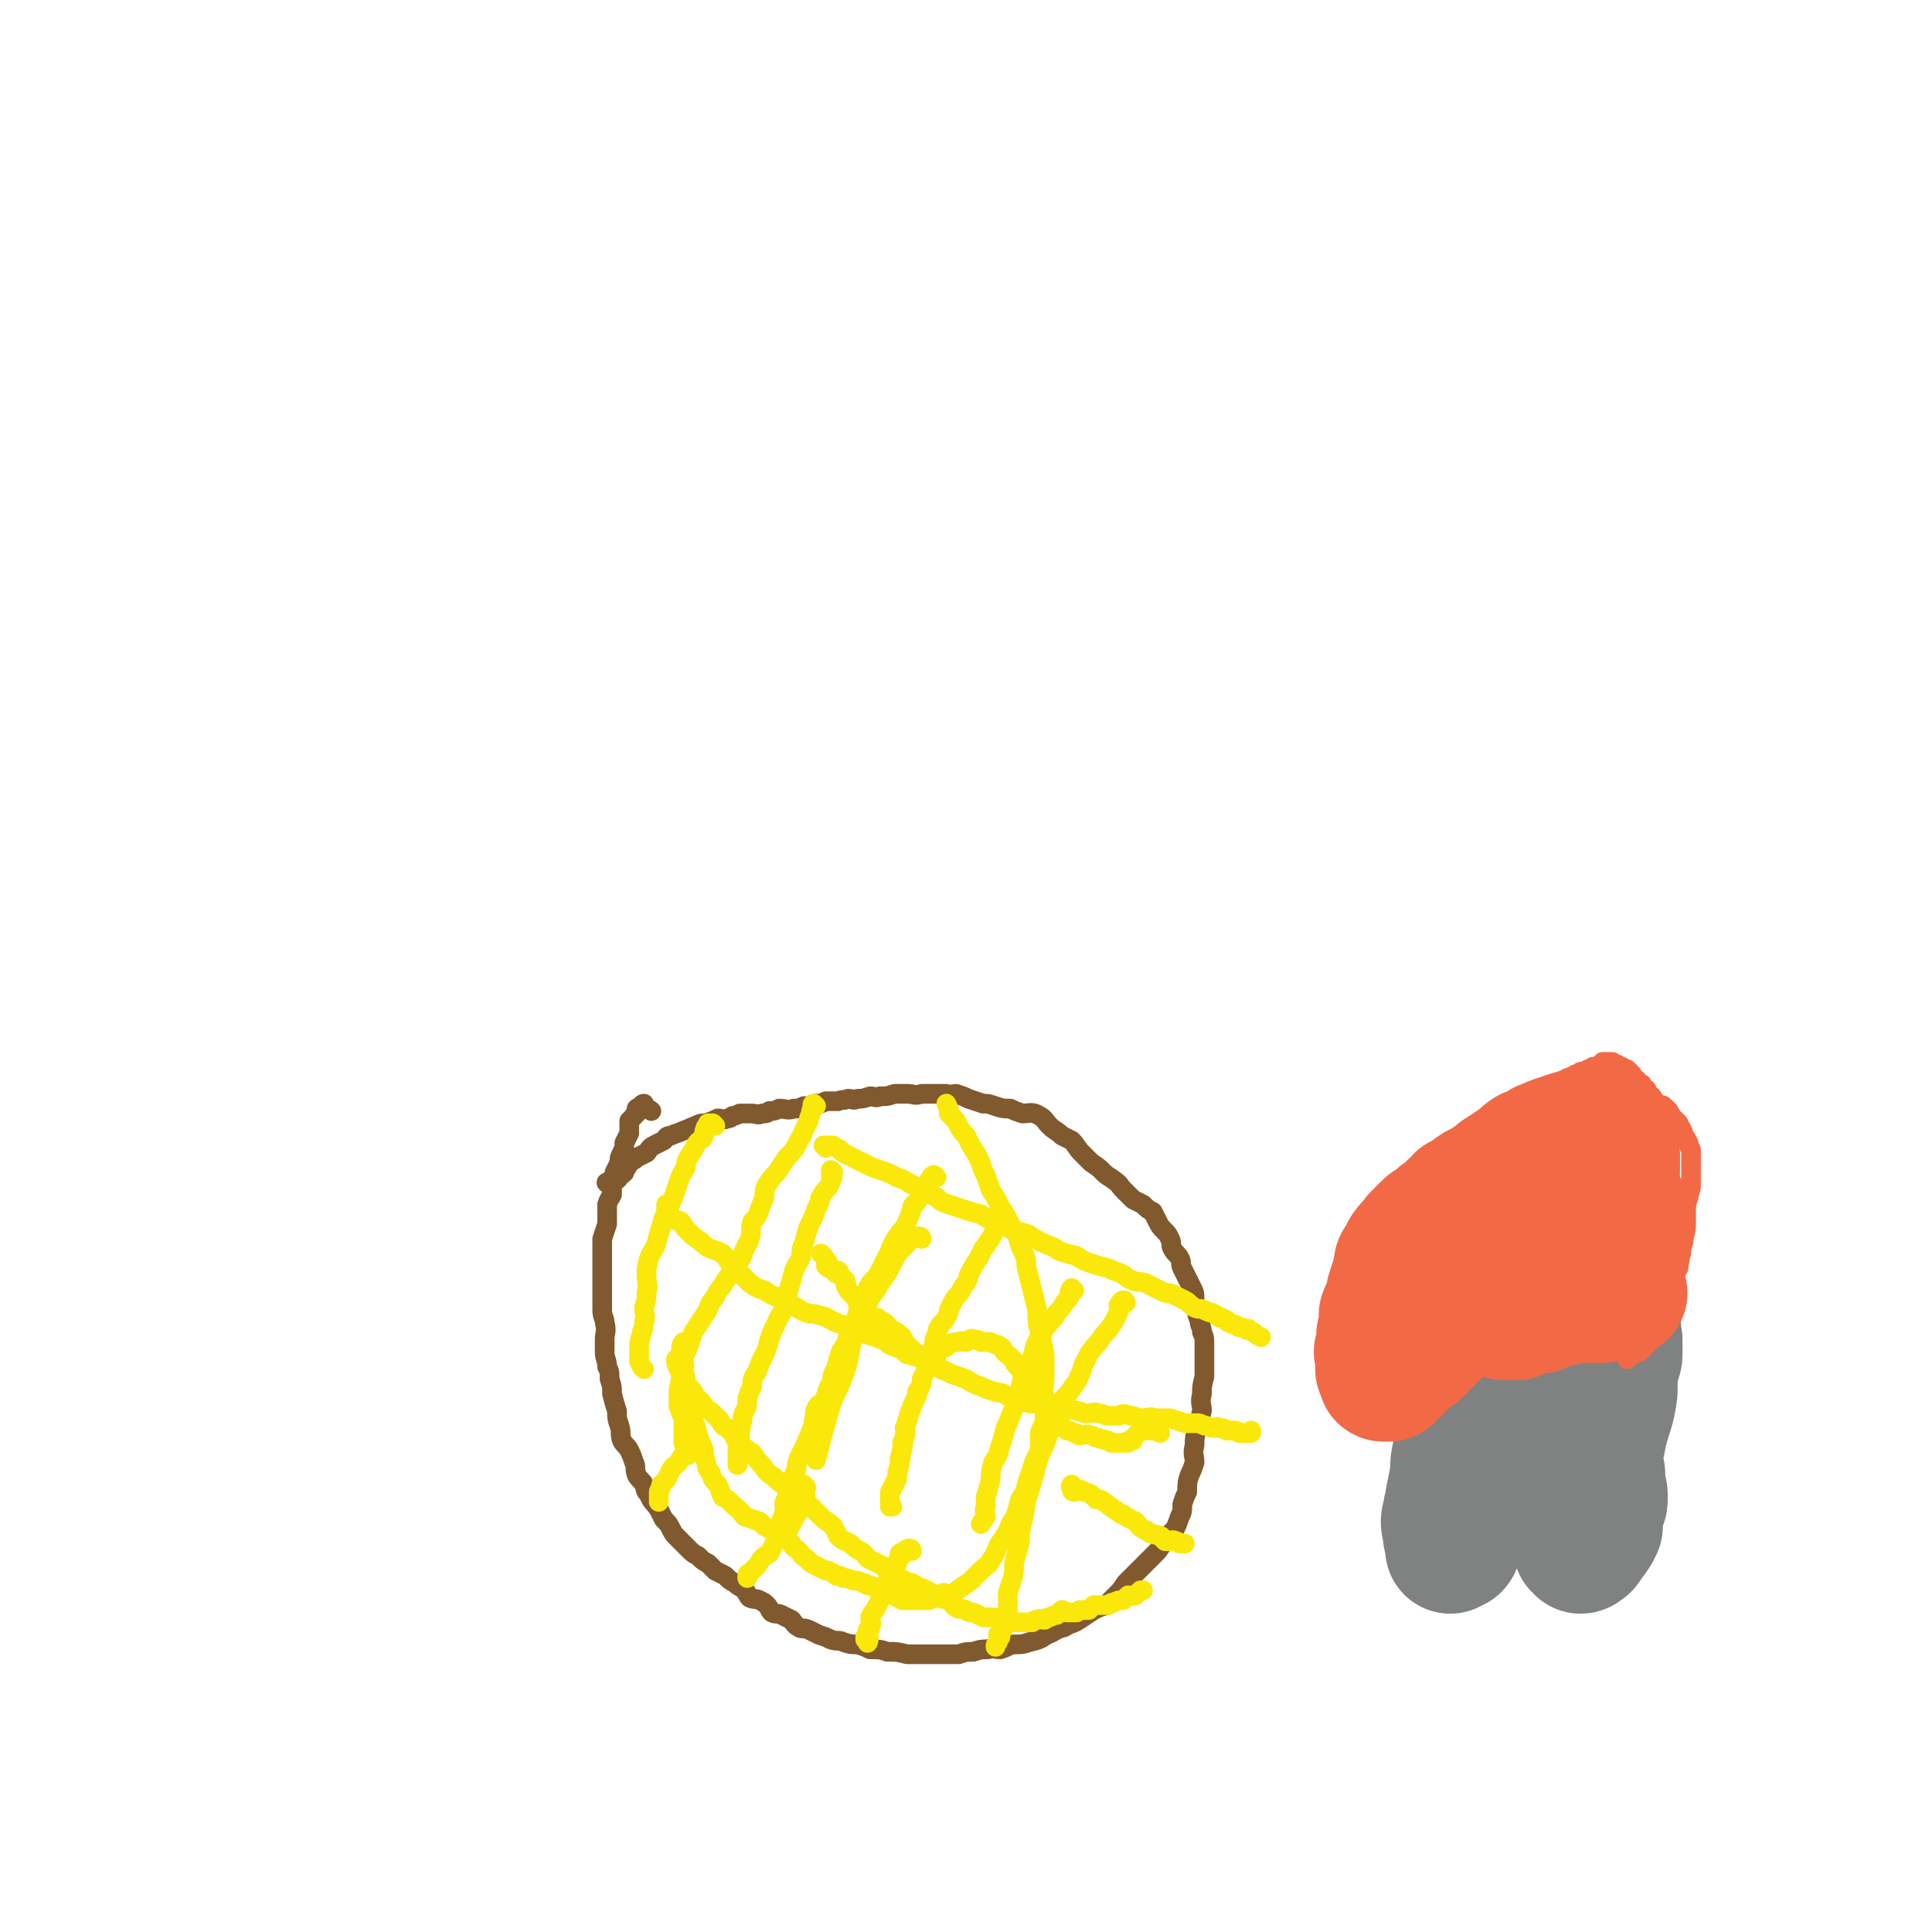 <svg viewBox='0 0 786 786' version='1.1' xmlns='http://www.w3.org/2000/svg' xmlns:xlink='http://www.w3.org/1999/xlink'><g fill='none' stroke='#81592F' stroke-width='8' stroke-linecap='round' stroke-linejoin='round'><path d='M248,482c0,0 -2,-1 -1,-1 1,-1 2,0 4,-1 1,-1 1,-1 1,-2 1,0 1,0 2,-1 0,-1 0,-1 1,-2 1,-2 1,-1 2,-3 1,0 1,0 2,-1 2,-1 2,-1 4,-2 1,-1 1,-2 3,-3 2,-1 2,-1 4,-2 1,-1 1,-2 3,-2 2,-1 3,-1 5,-2 3,-1 2,-1 5,-2 2,-1 2,-1 4,-1 3,-1 3,-1 5,-2 2,0 2,1 4,0 1,0 1,0 2,-1 1,0 1,0 3,-1 1,0 1,0 3,0 1,0 1,0 2,0 2,0 2,1 4,0 2,0 2,0 3,-1 2,0 2,0 4,-1 3,0 3,1 6,0 2,0 2,0 4,-1 2,0 2,0 5,-1 2,0 2,0 4,-1 3,0 3,0 5,0 2,-1 2,0 4,-1 2,0 2,1 4,0 2,0 2,0 5,-1 2,0 2,1 4,0 3,0 3,0 6,-1 3,0 3,0 5,0 3,0 3,1 6,0 3,0 3,0 6,0 2,0 2,0 4,0 2,1 2,0 4,0 3,1 3,1 5,2 3,1 3,1 6,2 2,0 2,0 5,1 3,1 3,1 6,1 2,1 2,1 5,2 3,0 4,-1 7,1 2,1 2,2 4,4 2,2 3,2 5,4 2,1 2,1 4,2 2,2 2,3 4,5 2,2 2,2 4,4 3,2 3,2 5,4 2,2 3,2 4,3 3,2 2,2 4,4 2,2 2,2 4,4 2,1 2,1 4,2 2,2 2,2 4,3 1,2 1,2 2,4 1,2 1,2 3,4 1,1 1,1 2,3 1,2 0,2 1,4 1,2 2,2 3,4 1,2 0,2 1,4 1,2 1,2 2,4 1,2 1,2 2,4 1,2 1,2 1,5 0,2 0,2 1,3 0,3 0,3 1,5 0,3 1,2 1,5 1,2 1,2 1,5 0,3 0,3 0,5 0,4 0,4 0,8 -1,4 -1,4 -1,7 -1,4 0,4 0,7 -1,4 -1,4 -2,7 -1,4 -1,4 -1,7 -1,4 0,4 0,7 -1,3 -1,3 -2,5 -1,3 -1,3 -1,7 -1,2 -1,2 -2,5 0,3 0,3 -1,5 -1,3 -1,3 -2,5 -2,2 -2,2 -3,4 -2,2 -2,2 -4,5 -2,2 -2,2 -4,4 -2,2 -2,2 -4,4 -2,2 -2,2 -5,5 -2,3 -2,3 -4,5 -2,2 -2,2 -4,4 -3,1 -3,1 -5,2 -3,2 -3,2 -6,4 -3,2 -3,1 -6,3 -4,1 -4,2 -7,3 -3,2 -3,2 -7,3 -3,1 -3,1 -7,1 -3,1 -2,1 -5,2 -3,0 -3,-1 -5,0 -3,0 -3,0 -6,1 -3,0 -3,0 -6,1 -2,0 -2,0 -5,0 -4,0 -4,0 -8,0 -4,0 -4,0 -8,0 -4,-1 -4,-1 -8,-1 -3,-1 -3,-1 -7,-1 -2,-1 -2,-1 -5,-2 -3,0 -3,0 -6,-1 -2,-1 -2,0 -5,-1 -2,-1 -2,-1 -5,-2 -2,-1 -2,-1 -4,-2 -2,-1 -3,0 -4,-1 -2,-1 -2,-2 -3,-3 -2,-1 -2,-1 -4,-2 -2,-1 -2,0 -4,-1 -1,-1 -1,-2 -2,-3 -1,-1 -1,-1 -3,-2 -2,-1 -2,0 -4,-1 -1,-1 -1,-2 -2,-3 -2,-2 -2,-1 -4,-3 -2,-1 -2,-1 -4,-3 -2,-1 -2,-1 -4,-2 -2,-2 -2,-2 -3,-3 -2,-1 -2,-1 -4,-3 -2,-1 -2,-1 -4,-3 -2,-2 -2,-2 -4,-4 -2,-2 -2,-2 -3,-4 -1,-2 -1,-2 -3,-4 -1,-2 -1,-2 -2,-4 -2,-3 -3,-3 -4,-6 -2,-2 -1,-2 -2,-4 -1,-2 -2,-2 -3,-4 -1,-3 0,-3 -1,-5 -1,-3 -1,-3 -2,-5 -1,-2 -2,-2 -3,-4 -1,-3 0,-3 -1,-6 -1,-3 -1,-3 -1,-6 -1,-3 -1,-3 -2,-7 0,-3 0,-3 -1,-6 0,-3 0,-3 -1,-5 0,-3 -1,-3 -1,-6 0,-3 0,-3 0,-5 0,-3 1,-3 0,-7 0,-2 -1,-2 -1,-5 0,-4 0,-4 0,-7 0,-3 0,-3 0,-7 0,-3 0,-3 0,-5 0,-3 0,-3 0,-6 0,-2 0,-2 0,-4 1,-3 1,-3 2,-6 0,-1 0,-2 0,-3 0,-3 0,-3 0,-5 1,-3 1,-2 2,-4 0,-2 0,-3 0,-5 0,-2 1,-2 1,-4 1,-2 1,-2 2,-4 0,-2 0,-2 1,-4 1,-2 1,-2 1,-4 1,-2 1,-2 2,-4 0,-1 0,-1 0,-2 0,-1 0,-2 0,-3 1,-1 1,-1 2,-2 0,-1 1,-1 1,-1 0,-1 0,-1 0,-2 1,-1 1,0 2,-1 0,0 0,-1 1,-1 0,0 0,1 1,2 0,0 1,0 2,1 '/></g>
<g fill='none' stroke='#FAE80B' stroke-width='8' stroke-linecap='round' stroke-linejoin='round'><path d='M437,525c0,0 -1,-1 -1,-1 -1,1 -1,2 -1,4 -1,1 -1,1 -2,2 -1,2 -1,2 -3,4 -1,2 -1,2 -3,4 -2,3 -2,2 -4,6 -2,3 -2,4 -3,8 -2,4 -2,4 -4,9 -1,4 -1,4 -2,8 -2,5 -2,5 -4,10 -2,4 -1,4 -3,9 -1,4 -1,4 -3,7 -1,4 -1,4 -1,7 -1,4 -1,4 -2,7 0,2 0,2 0,4 -1,2 0,2 0,4 -1,2 -1,1 -2,3 '/><path d='M375,504c0,0 0,-1 -1,-1 -2,0 -3,0 -4,2 -2,2 -2,2 -4,4 -2,3 -2,3 -4,7 -2,4 -3,4 -5,8 -3,4 -3,4 -5,8 -2,6 -2,6 -5,12 -2,8 -1,9 -4,16 -2,6 -3,6 -5,12 -2,7 -2,7 -4,14 -1,4 -1,4 -2,8 '/><path d='M409,496c0,0 -1,-1 -1,-1 -1,1 -1,1 -1,3 -1,1 -1,1 -2,2 -1,2 -1,2 -2,4 -2,2 -1,2 -3,4 -1,2 -1,2 -2,4 -2,3 -2,3 -4,7 0,1 0,1 -1,3 -1,1 -1,1 -2,3 -1,2 -2,2 -3,4 -1,2 -1,2 -2,4 0,1 0,1 -1,3 -1,2 -2,2 -3,4 -1,1 0,1 -1,3 -1,2 -1,2 -1,4 -1,3 -1,3 -2,6 0,2 -1,2 -1,4 -1,2 -1,2 -2,4 0,2 0,2 -1,4 -1,1 -1,1 -1,3 -1,2 -1,2 -2,4 0,2 -1,2 -1,3 -1,2 0,2 -1,3 0,2 -1,2 -1,3 0,1 1,2 0,3 0,1 0,1 -1,3 0,1 1,1 0,1 0,1 0,1 0,2 -1,2 0,2 -1,3 0,0 1,0 0,1 0,1 0,1 0,2 -1,2 0,2 -1,3 0,1 0,1 0,2 0,1 0,1 -1,2 0,1 0,1 -1,2 0,1 0,1 -1,2 0,1 0,1 0,2 0,0 0,0 0,1 0,1 0,1 0,1 0,0 0,0 0,1 0,0 0,1 0,1 1,0 1,0 1,0 '/><path d='M335,511c0,0 -1,-1 -1,-1 1,1 2,2 3,4 0,0 -1,0 -1,1 1,1 1,1 2,1 1,1 1,1 2,2 0,0 0,-1 1,-1 1,1 1,2 1,2 1,1 1,1 2,2 0,0 0,0 0,1 1,1 0,1 0,1 1,2 1,2 2,3 1,1 1,1 2,2 1,1 1,1 1,3 1,0 1,0 2,1 1,1 1,1 2,2 1,1 1,1 3,2 1,0 1,0 2,1 2,1 2,1 3,2 1,1 1,2 2,2 2,1 2,1 3,2 2,1 1,2 2,3 1,1 1,1 2,2 0,1 0,1 1,1 1,1 1,1 2,2 0,0 0,0 1,0 1,1 1,1 1,2 1,0 1,0 2,0 1,-1 1,-1 1,-1 1,-1 1,0 2,0 0,-1 1,0 1,0 0,-1 0,-2 0,-2 2,-2 2,-1 4,-2 1,-1 0,-1 1,-1 2,-1 2,-1 4,-1 2,-1 2,0 3,0 2,-1 2,-2 3,-1 2,0 2,0 3,1 1,0 1,0 3,0 1,0 1,0 3,1 1,0 1,0 2,1 1,0 1,1 1,1 1,2 2,2 3,3 0,0 0,0 1,1 1,1 1,1 1,2 1,1 1,1 2,2 1,1 0,1 1,2 1,1 1,1 2,2 0,0 0,0 1,1 1,1 1,1 1,2 1,2 1,2 2,3 0,1 0,0 1,1 1,1 1,1 1,2 1,1 1,1 2,2 0,0 0,1 0,2 1,1 1,1 1,1 1,1 1,1 2,2 1,1 0,1 1,2 1,1 1,1 1,1 2,1 2,1 3,2 1,0 1,0 3,1 1,0 1,0 2,1 2,0 3,-1 5,0 1,0 1,1 3,1 1,1 1,0 3,1 1,0 1,0 2,1 1,0 1,0 2,0 1,0 1,0 2,0 0,0 0,0 1,0 1,0 1,0 1,0 0,0 0,0 1,0 0,-1 0,-1 1,-1 0,0 0,0 1,0 0,-1 0,-1 1,-2 0,0 0,0 1,-1 0,0 0,0 1,-1 0,0 0,-1 1,-1 0,0 0,1 1,1 1,0 1,-1 2,0 2,0 2,0 4,1 '/><path d='M339,477c0,0 -1,-1 -1,-1 0,0 0,1 0,2 1,1 1,1 0,2 0,1 0,1 -1,3 -2,2 -2,2 -3,4 -1,1 0,1 -1,3 -1,2 -1,2 -2,5 -1,2 -1,2 -2,4 -1,3 -1,3 -2,7 -1,2 -1,2 -1,5 -1,3 -2,3 -3,6 -1,4 -1,4 -2,7 -1,4 0,4 -2,8 -1,3 -2,3 -3,6 -2,4 -2,4 -3,7 -1,4 -1,4 -3,8 -1,2 -1,2 -2,5 -2,3 -2,3 -2,6 -1,2 -1,2 -2,5 0,3 0,3 -1,5 -1,2 -1,2 -1,4 -1,2 0,2 -1,4 0,1 0,1 0,3 0,1 0,1 -1,2 0,2 0,2 0,3 0,1 0,1 0,1 0,1 0,1 0,1 0,2 0,2 0,3 0,0 0,0 0,1 '/><path d='M272,491c0,0 -1,-1 -1,-1 0,1 0,2 0,3 1,1 1,1 1,2 1,0 1,0 2,1 1,1 2,0 3,1 1,1 1,2 2,3 3,3 3,3 6,5 2,2 2,2 4,3 3,1 3,1 5,2 2,2 2,3 3,4 2,2 2,2 4,4 2,2 2,2 4,4 3,2 3,2 6,3 3,2 3,2 6,3 2,2 2,1 5,3 3,1 3,2 6,3 2,1 2,0 5,1 4,1 3,1 7,3 3,1 3,1 6,3 3,1 3,1 7,2 3,1 3,1 6,2 2,1 2,2 5,3 3,1 3,1 5,3 4,1 4,1 8,2 2,1 2,2 4,3 3,2 3,1 6,3 3,1 3,1 6,2 3,2 3,2 6,3 2,1 2,1 5,2 3,1 3,0 6,2 2,1 2,1 5,2 2,1 2,0 4,1 3,0 3,0 6,1 2,0 2,0 3,0 3,0 3,1 5,1 2,1 3,0 5,1 2,0 2,1 4,1 3,0 3,-1 5,0 2,0 2,1 4,1 2,0 2,0 4,0 2,-1 2,-1 5,0 2,0 2,1 5,1 2,0 3,-1 5,0 3,0 3,0 6,0 3,1 3,1 6,2 2,0 2,0 5,0 1,0 1,0 3,1 2,0 2,1 4,1 1,0 1,-1 2,0 2,0 2,0 3,1 1,0 1,0 3,0 1,0 1,0 2,1 0,0 0,0 1,0 1,0 1,0 1,0 1,0 1,0 2,0 0,0 1,0 1,0 0,-1 0,-1 0,-1 '/><path d='M381,479c0,0 -1,-1 -1,-1 -1,0 -1,1 -2,2 0,0 1,0 0,1 0,1 -1,1 -1,2 -1,1 -1,2 -2,3 -1,1 -1,1 -2,3 -1,1 -2,1 -2,3 -1,3 -1,3 -2,5 -1,3 -2,3 -4,6 -2,3 -2,3 -3,6 -2,4 -2,4 -4,8 -2,4 -3,3 -5,7 -1,3 -1,3 -2,6 -2,4 -2,4 -3,7 -2,4 -2,4 -3,7 -1,3 -1,3 -3,6 -1,3 -1,3 -2,7 -2,3 -1,3 -2,6 -2,3 -1,3 -3,7 -1,1 -2,1 -3,3 -1,2 0,3 -1,5 0,2 0,2 -1,4 -1,3 -1,2 -2,5 -1,2 -1,2 -2,4 0,1 0,1 -1,2 -1,3 -1,3 -1,5 -1,2 -1,2 -2,4 0,2 -1,2 -1,4 0,1 0,2 -1,3 0,2 -1,1 -1,3 0,1 1,1 0,3 0,1 0,1 -1,3 0,1 0,1 0,2 0,0 0,0 0,1 0,1 0,1 0,1 0,1 0,2 0,2 1,0 1,-1 1,-2 '/><path d='M276,554c0,0 -1,-1 -1,-1 0,1 0,2 1,4 1,2 1,2 2,3 1,2 1,2 2,4 1,1 1,1 2,2 1,2 1,2 3,4 1,1 1,1 2,3 2,1 2,1 3,2 2,2 2,2 3,3 1,2 1,2 3,3 2,2 2,2 3,4 2,1 1,2 3,3 2,2 2,2 4,3 2,3 2,3 4,5 2,3 2,3 5,5 2,2 2,2 5,4 2,2 2,2 5,4 2,2 3,2 5,4 2,2 2,2 4,4 2,2 3,2 5,4 1,2 1,2 2,4 2,2 3,2 5,3 2,2 2,2 4,3 2,1 2,2 3,3 2,1 2,1 4,2 2,1 2,1 3,2 2,1 2,1 4,2 2,2 2,2 4,3 1,1 1,1 3,1 2,1 2,2 4,2 2,1 2,1 4,2 2,1 2,1 3,2 2,1 2,0 4,1 2,1 1,2 3,3 1,1 2,0 4,1 1,1 1,1 3,1 2,1 2,1 4,2 2,0 2,0 3,0 2,0 2,0 3,1 2,0 2,1 3,1 2,0 2,0 4,0 1,0 1,0 3,0 2,0 2,0 4,0 1,-1 1,-1 2,-1 1,-1 1,0 3,0 1,-1 1,-1 2,-1 2,-1 2,-1 3,-1 1,-1 1,-1 2,-2 1,0 1,1 2,1 1,0 1,0 2,0 1,0 1,0 2,0 1,-1 1,-1 2,-1 1,0 1,0 3,0 1,-1 1,-1 2,-2 1,0 2,0 3,0 1,0 1,0 3,0 1,-1 1,-1 2,-1 2,-1 2,-1 4,-1 1,-1 1,-1 2,-2 1,0 1,1 3,0 1,-1 1,-1 2,-2 1,0 1,0 1,0 '/><path d='M336,467c0,0 -1,-1 -1,-1 1,0 2,0 4,0 1,1 2,1 3,2 0,0 0,0 1,1 2,1 2,1 4,2 2,1 2,1 4,2 2,1 2,1 4,2 3,1 3,1 6,2 2,1 2,1 4,2 3,1 3,1 6,3 3,1 3,1 5,2 3,2 2,2 5,3 2,2 2,2 5,3 3,1 3,1 6,2 3,1 3,1 7,2 3,2 3,2 6,3 3,1 3,1 6,3 3,1 3,1 7,2 3,2 3,2 7,4 3,1 3,1 6,3 3,1 3,1 7,2 3,2 3,2 6,3 3,1 3,1 7,2 2,1 2,1 5,2 2,1 2,2 5,3 2,1 2,0 5,1 2,1 2,1 4,2 2,1 2,1 4,2 2,0 2,0 4,1 2,1 2,1 4,2 2,1 2,2 4,3 2,1 2,0 4,1 2,1 2,1 3,1 2,1 2,1 3,2 1,0 1,0 3,1 1,1 0,1 1,1 1,1 1,0 2,1 1,0 1,0 2,1 2,0 1,0 3,1 0,0 1,-1 1,0 1,0 1,1 2,1 1,1 1,1 3,2 '/><path d='M458,530c0,0 0,-1 -1,-1 -1,0 -1,1 -2,2 0,1 1,1 0,3 -1,2 -1,2 -2,4 -2,3 -2,3 -4,5 -2,3 -2,3 -4,5 -1,2 -2,2 -3,5 -2,3 -1,3 -3,7 -1,3 -2,3 -3,5 -2,3 -3,3 -5,6 -1,3 -1,3 -2,6 -2,4 -1,4 -3,8 -1,3 -1,3 -3,7 -1,3 -1,3 -2,7 -1,3 -1,3 -2,7 -1,3 -1,3 -2,6 0,3 0,3 -1,7 -1,4 -1,4 -1,8 -1,4 -1,4 -2,7 -1,4 0,4 -1,8 -1,3 -1,3 -2,6 0,2 0,2 0,5 0,2 0,2 0,4 -1,2 0,2 0,3 -1,1 -1,1 -2,2 0,0 0,1 0,1 -1,1 -1,1 -2,2 0,0 1,1 1,1 -1,1 -1,1 -1,2 -1,1 -1,1 -1,2 '/><path d='M332,450c0,0 -1,-1 -1,-1 -1,0 0,1 -1,3 0,2 -1,2 -1,4 -1,2 -1,2 -2,4 -1,3 -1,2 -2,4 -2,4 -2,4 -5,7 -2,3 -2,3 -4,6 -2,2 -2,2 -4,5 -1,2 -1,2 -1,5 -1,2 -1,3 -2,5 -1,3 -1,3 -3,5 -1,3 0,4 -1,7 -1,3 -2,3 -3,7 -1,2 -1,2 -3,4 -2,4 -3,4 -5,8 -3,3 -2,4 -5,7 -1,3 -1,3 -3,6 -2,3 -2,3 -4,6 -1,3 -1,3 -2,6 -1,3 -2,3 -2,7 -1,2 0,2 -1,5 0,3 -1,3 -1,7 0,2 0,2 0,5 1,3 1,3 2,5 0,3 0,3 0,6 0,2 0,2 0,4 1,3 1,4 2,5 0,0 1,-2 1,-3 '/><path d='M291,458c0,0 -1,-1 -1,-1 -1,0 -1,0 -2,0 0,1 -1,1 -1,2 -1,2 0,2 -1,4 -1,1 -2,1 -3,3 -1,2 -1,2 -3,5 -1,2 -1,2 -1,4 -2,3 -2,3 -3,6 -1,3 -1,3 -2,6 -1,2 -1,2 -2,5 -2,3 -2,3 -3,7 -1,3 -1,3 -2,7 -1,3 -2,3 -3,6 -1,4 -1,4 -1,7 0,3 1,4 0,7 0,3 0,3 -1,6 0,3 1,3 0,6 0,3 -1,3 -1,5 -1,3 -1,3 -1,5 0,2 0,2 0,4 0,1 0,1 0,2 1,2 1,2 2,3 0,0 -1,-1 -1,-1 '/><path d='M279,547c0,0 -1,-1 -1,-1 -1,1 -1,2 -1,5 0,1 1,1 1,3 1,2 0,2 0,4 1,2 1,2 1,4 0,2 0,2 0,4 1,2 1,2 2,4 0,2 0,2 0,5 1,3 1,3 2,5 1,4 1,4 2,7 2,3 1,4 2,7 1,3 0,3 2,5 1,3 1,3 3,5 1,2 1,3 2,5 2,1 2,1 3,2 1,1 1,1 2,2 3,2 2,2 4,4 3,1 3,1 6,2 2,2 2,2 4,3 2,1 2,1 4,2 1,0 1,0 2,1 2,1 2,2 3,3 1,2 2,2 3,3 1,1 1,2 3,3 1,1 1,1 2,2 2,1 2,1 4,2 2,1 2,1 3,1 2,1 2,1 3,2 2,0 2,0 3,1 2,0 2,0 4,1 2,0 2,0 4,1 1,0 1,0 2,1 1,0 2,0 3,1 1,0 1,0 3,1 1,0 1,0 2,1 1,0 1,0 2,1 1,0 1,0 2,1 1,0 1,0 2,1 1,0 1,0 2,0 1,0 1,0 2,0 1,0 1,0 2,0 1,0 1,0 3,0 1,0 1,0 2,0 2,-1 2,-1 3,-1 2,-1 1,-1 3,-2 1,0 1,1 2,1 3,-1 3,-2 5,-3 2,-2 2,-1 4,-3 2,-2 2,-2 4,-4 2,-2 3,-2 4,-4 2,-3 2,-3 3,-6 2,-3 2,-3 4,-6 1,-3 1,-3 3,-6 1,-3 1,-3 2,-7 2,-3 2,-3 3,-7 1,-3 1,-3 2,-6 1,-4 2,-4 3,-7 0,-3 0,-3 0,-7 1,-3 2,-3 2,-7 0,-4 0,-4 0,-7 -1,-5 0,-5 0,-9 0,-5 0,-5 0,-9 -1,-5 -1,-5 -2,-9 -1,-4 -1,-4 -1,-9 -1,-4 -1,-4 -2,-8 -1,-4 -1,-4 -2,-8 -1,-3 0,-3 -1,-6 -2,-4 -2,-4 -3,-8 -2,-3 -2,-3 -4,-7 -1,-2 -1,-2 -3,-5 -2,-4 -2,-4 -4,-7 -1,-3 -1,-3 -2,-6 -2,-3 -1,-3 -3,-7 -1,-2 -1,-2 -3,-5 -1,-2 -1,-2 -2,-4 -2,-2 -2,-2 -3,-4 -1,-2 -1,-2 -2,-3 -1,-1 -1,-1 -2,-2 0,0 1,0 0,-1 0,-1 0,-1 -1,-3 '/><path d='M437,607c0,0 -1,0 -1,-1 0,-1 -1,-1 0,-2 0,0 0,1 1,2 1,0 1,-1 1,0 2,0 2,0 3,1 1,0 1,0 3,1 1,1 1,1 2,2 2,0 2,0 3,1 2,1 1,1 3,2 2,2 2,1 4,3 1,0 1,0 2,1 2,1 2,1 4,2 1,1 1,2 3,3 1,1 1,0 2,1 1,1 1,1 2,1 2,1 2,0 3,1 1,0 0,0 1,1 1,0 1,0 1,1 1,0 1,0 2,0 1,0 1,-1 2,0 1,0 1,0 2,1 1,0 1,0 2,0 '/><path d='M328,605c0,0 -1,-1 -1,-1 0,1 0,2 0,3 1,1 1,1 0,3 0,1 0,1 -1,2 -1,2 -1,2 -1,3 -1,1 -1,1 -2,3 -1,2 -1,2 -2,4 -2,1 -2,1 -3,2 -2,2 -2,2 -3,4 -1,2 -1,2 -2,4 -2,1 -2,1 -3,2 -1,1 -1,2 -2,3 -1,1 -1,1 -3,3 0,0 0,0 0,0 0,0 -1,0 -1,1 0,0 0,0 0,1 '/><path d='M285,587c0,0 -1,-1 -1,-1 -1,1 -1,1 -3,3 -1,1 -1,1 -3,3 -1,1 -1,1 -2,3 -2,2 -2,1 -3,3 -1,2 -1,2 -2,4 -1,1 -1,1 -2,2 0,2 -1,2 -1,3 0,1 0,1 0,1 0,1 0,1 0,3 '/><path d='M371,631c0,0 0,-1 -1,-1 -1,0 -1,0 -2,1 0,0 0,0 0,1 -1,0 -1,-1 -2,0 0,0 0,1 0,2 -1,1 -1,1 -1,2 -1,2 -1,2 -2,3 -1,2 -1,2 -2,4 -1,2 -1,2 -2,4 0,2 0,2 -1,4 -1,2 -1,2 -2,4 -1,1 -1,1 -2,3 0,2 1,2 0,4 0,1 0,1 -1,1 0,2 0,2 -1,3 0,0 0,1 0,1 1,1 1,2 1,1 1,-1 0,-2 0,-5 '/></g>
<g fill='none' stroke='#808282' stroke-width='8' stroke-linecap='round' stroke-linejoin='round'><path d='M610,498c0,0 -1,-1 -1,-1 0,1 0,2 0,3 0,2 0,2 0,3 -1,2 -1,1 -2,3 -1,2 -1,2 -1,3 -1,2 0,3 0,4 -1,3 -2,3 -3,5 -1,2 0,2 -1,5 -1,2 -2,2 -3,5 -1,2 0,2 -1,4 -1,2 -1,2 -2,4 -1,2 -1,2 -2,4 0,2 0,2 -1,5 -1,3 -1,3 -1,5 -1,2 -1,2 -2,4 -1,3 0,3 -1,6 -1,3 -1,3 -2,6 0,2 0,2 -1,4 0,2 0,2 0,4 0,2 0,2 0,3 -1,2 -1,2 -1,3 0,2 0,2 0,4 -1,2 -1,1 -2,3 0,2 1,2 1,4 0,1 -1,1 -1,3 -1,1 0,1 0,3 0,2 -1,2 -1,3 0,1 0,1 0,3 0,1 0,1 -1,2 0,1 0,1 0,2 0,1 0,1 0,3 0,0 0,0 0,1 -1,1 -1,1 -1,2 0,1 0,1 0,2 0,0 0,0 0,1 -1,1 -1,1 -1,1 0,1 0,1 0,2 0,0 0,0 0,1 0,1 0,1 0,1 0,0 0,0 0,1 0,0 0,0 0,1 0,0 0,0 0,1 0,0 0,0 1,1 0,0 0,1 1,1 1,0 1,0 2,0 2,1 2,0 3,1 2,0 2,1 4,1 3,1 3,0 6,0 3,1 3,0 5,1 2,0 2,1 4,1 3,1 3,0 5,0 3,1 3,0 6,1 2,0 2,0 3,1 3,0 3,0 6,0 2,0 2,0 4,0 2,-1 2,-1 5,-1 1,0 1,0 3,0 1,0 1,0 3,0 1,0 1,0 2,0 1,0 1,0 2,0 1,-1 0,-2 1,-2 1,0 1,0 3,1 0,0 0,0 0,0 1,0 1,0 1,0 1,-1 1,-2 1,-2 1,0 1,0 1,1 1,0 1,0 1,0 1,0 1,0 1,0 0,-1 0,-1 1,-1 0,-1 0,0 0,0 1,0 1,0 1,0 0,-1 0,-1 1,-1 0,-1 0,-1 0,-2 0,0 0,0 1,0 0,-2 0,-2 1,-4 0,-1 0,-1 0,-2 0,-2 -1,-2 0,-4 0,-1 1,-1 1,-2 1,-3 0,-3 1,-5 0,-3 0,-3 1,-5 1,-2 1,-2 1,-4 1,-2 1,-2 1,-5 0,-2 -1,-2 0,-4 0,-3 1,-3 1,-5 1,-2 0,-2 1,-4 0,-3 1,-3 1,-6 0,-2 0,-2 0,-4 1,-2 1,-2 1,-5 0,-2 0,-2 0,-4 0,-2 0,-2 0,-4 0,-2 0,-2 0,-4 0,-2 0,-2 0,-4 0,-1 -1,-1 -1,-2 0,-1 0,-1 0,-3 0,-1 0,-1 0,-2 0,-2 0,-2 0,-3 0,-1 0,-1 0,-3 0,0 0,0 0,-1 0,-1 0,-1 0,-2 0,-1 0,-1 0,-2 0,0 0,0 0,-1 0,-1 0,-1 0,-1 0,-1 0,-1 0,-2 0,0 1,0 1,-1 0,0 0,0 0,-1 0,0 0,0 0,-1 0,0 0,0 0,-1 0,0 0,0 0,-1 -1,0 -1,0 -1,0 -1,-1 0,-2 0,-2 -1,-1 -2,0 -2,0 -1,-1 0,-2 0,-2 -1,0 -2,0 -3,0 -1,-1 -1,-1 -1,-2 -1,0 -1,0 -2,-1 0,-1 0,-1 -1,-1 -1,-1 -1,-1 -1,-2 -2,-1 -2,-1 -3,-2 -2,-1 -2,0 -4,-1 -2,-2 -1,-2 -3,-3 -1,-1 -2,-1 -3,-2 -2,-1 -2,-1 -3,-2 -2,0 -2,0 -4,-1 -2,0 -2,-1 -4,-1 -1,-1 -2,0 -4,-1 -2,0 -2,0 -5,0 -2,0 -2,0 -4,0 -2,0 -2,0 -4,0 -2,0 -2,0 -4,0 -2,1 -2,1 -3,1 -2,0 -2,0 -3,0 -2,1 -2,1 -3,2 -1,0 -1,0 -1,0 -1,1 -1,0 -1,0 -1,1 -2,0 -2,0 1,0 2,0 2,0 0,0 -1,0 -1,0 '/><path d='M611,543c0,0 -1,-1 -1,-1 0,1 0,2 0,4 0,2 0,2 -1,5 -2,3 -2,3 -3,7 -1,3 -1,3 -2,6 -1,4 -1,4 -1,7 -1,3 -1,3 -2,5 0,4 0,4 -1,8 -1,2 -1,2 -1,5 -1,3 0,3 0,6 0,1 0,1 0,2 0,2 0,2 0,3 0,0 0,1 0,1 0,-1 -1,-1 0,-3 0,-1 1,-1 1,-2 1,-3 0,-3 1,-6 0,-3 0,-3 1,-6 1,-3 2,-3 3,-7 1,-3 1,-3 3,-7 1,-4 1,-4 2,-9 2,-3 2,-3 3,-6 1,-3 2,-3 3,-6 1,-2 0,-3 1,-5 1,-2 1,-1 2,-3 1,-1 1,-1 2,-3 0,0 0,0 1,-1 1,0 1,0 2,0 0,0 0,0 1,1 1,0 1,-1 1,0 1,0 1,0 2,1 0,2 0,2 1,3 1,2 1,2 1,4 0,3 -1,3 -1,7 0,3 0,3 0,7 0,4 -1,4 -1,7 -1,4 -1,4 -1,7 -1,4 -1,4 -1,7 -1,3 -1,3 -2,5 -1,3 -1,3 -2,5 -1,3 0,3 -2,6 0,1 -1,1 -2,2 -1,1 -1,1 -1,2 -1,0 -1,1 -2,1 -1,0 -1,0 -3,-1 -2,-1 -2,-1 -3,-2 -3,-2 -3,-2 -4,-5 -2,-2 -2,-2 -4,-5 -1,-3 -1,-3 -3,-6 -1,-3 -2,-3 -2,-7 -1,-3 0,-3 1,-6 0,-4 0,-4 1,-7 0,-3 1,-3 1,-5 1,-2 0,-2 1,-4 0,-2 0,-2 1,-3 0,0 0,0 0,0 1,-1 1,-1 1,0 0,0 0,0 0,1 0,1 0,1 1,2 0,1 0,1 1,3 1,2 1,2 1,5 0,3 0,3 0,6 0,3 0,3 0,7 -1,3 -1,3 -2,7 0,4 1,4 1,8 0,4 0,4 0,7 -1,4 -1,4 -2,7 0,1 0,1 0,3 0,1 0,1 0,2 -1,1 -1,0 -2,1 0,0 0,1 0,1 -1,-1 -1,-1 -1,-3 -1,-2 -1,-2 -1,-4 0,-3 0,-3 0,-5 0,-6 0,-6 0,-11 1,-4 1,-4 2,-8 1,-4 1,-4 2,-8 2,-4 2,-4 4,-8 3,-8 2,-8 5,-15 2,-4 2,-3 4,-6 2,-3 2,-3 4,-6 1,-1 1,-1 2,-3 1,-1 1,-1 2,-2 0,-1 0,0 1,-1 0,0 0,0 0,0 1,-1 1,-1 1,0 0,0 0,0 0,1 0,0 0,0 0,1 0,1 -1,1 -1,1 0,1 0,1 0,2 -1,0 -1,1 -2,1 0,0 -1,0 -1,1 -2,0 -2,0 -3,0 -1,-1 0,-1 -1,-1 -1,-1 -2,-1 -3,-2 0,0 0,-1 0,-2 -1,-1 -1,-1 -1,-2 0,-2 0,-2 0,-3 0,-1 0,-1 0,-2 1,-1 0,-1 1,-2 0,0 0,0 1,1 2,0 2,-1 3,0 1,0 0,0 1,1 2,1 2,1 3,1 2,1 2,1 4,2 2,0 2,0 3,1 1,1 1,1 3,2 1,2 1,2 2,3 2,1 2,1 3,2 1,1 1,1 2,2 1,2 2,1 2,3 1,1 0,2 0,4 1,1 1,1 1,3 0,2 0,2 0,4 -1,2 -1,2 -2,4 -1,2 0,2 -1,4 -1,2 -2,2 -3,4 -1,3 -1,3 -2,6 -1,2 -1,2 -3,4 -1,3 -1,3 -2,6 -2,3 -2,3 -4,7 -1,3 -2,3 -3,7 -1,2 0,3 -1,5 0,2 0,2 -1,4 -1,2 -1,2 -2,4 0,2 1,2 1,4 0,1 -1,1 -1,3 0,0 0,0 0,1 0,0 -1,0 -1,1 -1,0 -1,0 -1,0 -1,-1 0,-1 -1,-2 0,-2 -1,-2 -2,-4 -1,-3 -1,-3 -2,-6 -2,-3 -2,-3 -3,-6 -1,-3 -1,-3 -2,-6 -1,-4 -1,-4 -2,-8 -1,-4 -1,-4 -2,-8 -1,-4 -1,-4 -2,-9 -1,-4 0,-4 -1,-8 -1,-3 -2,-3 -3,-7 -2,-6 -2,-6 -3,-12 0,-2 1,-2 1,-5 0,-2 0,-2 0,-4 0,-1 -1,-2 0,-2 0,-1 1,-1 2,-1 0,-1 0,-1 1,-2 1,0 1,0 3,1 1,0 1,0 2,0 1,1 1,1 2,2 2,1 2,0 4,1 2,1 2,1 4,2 2,2 2,2 5,3 2,1 2,2 5,3 3,1 3,1 6,1 2,1 2,1 5,2 2,0 2,0 5,1 2,1 2,1 4,2 2,0 2,1 4,1 2,0 2,0 4,0 1,0 1,0 2,1 1,0 1,0 3,0 1,0 1,0 2,0 1,0 2,0 2,0 0,-1 0,-1 0,-2 0,0 0,0 0,-1 -1,-1 -1,-1 -2,-2 -1,-2 -2,-1 -3,-3 -1,-2 0,-2 -1,-4 -2,-2 -1,-2 -3,-3 -2,-2 -2,-2 -4,-3 -3,-2 -3,-3 -5,-5 -2,-1 -2,-1 -3,-1 -4,0 -4,-1 -8,1 -7,3 -6,4 -13,8 -3,2 -3,2 -5,4 -3,4 -3,4 -5,8 -2,3 -2,3 -4,6 -2,4 -2,4 -3,8 -2,4 -2,4 -3,7 -1,3 -1,4 -2,7 0,2 0,2 0,5 0,2 0,2 0,4 0,1 0,1 0,2 0,1 0,2 1,2 0,1 0,1 1,2 0,0 1,-1 1,0 1,0 1,1 3,1 1,1 1,0 2,1 1,0 1,1 1,1 1,1 1,1 3,1 1,1 1,1 2,2 1,1 1,1 2,2 1,1 1,2 3,3 1,2 1,2 2,3 2,1 2,1 3,3 1,1 1,1 3,2 1,2 1,2 2,3 2,2 2,1 4,3 2,0 1,1 3,1 1,1 1,1 3,2 1,1 1,1 3,2 0,1 0,1 1,2 1,0 1,0 1,1 1,1 1,1 2,2 0,0 0,0 1,1 0,0 0,0 1,0 0,0 1,0 1,1 0,0 0,1 0,1 -1,0 -2,0 -3,-1 -2,-2 -1,-3 -3,-5 -4,-4 -5,-4 -9,-8 -5,-5 -5,-6 -10,-11 -5,-4 -5,-4 -10,-8 -6,-4 -6,-3 -11,-7 -4,-2 -4,-2 -7,-5 -5,-2 -5,-2 -9,-4 -2,-1 -1,-1 -3,-1 -1,-1 -1,0 -3,0 0,0 -1,-1 -1,0 0,1 0,1 0,2 0,1 -1,1 0,2 1,3 1,2 2,5 1,3 1,3 2,5 1,3 1,3 2,6 2,3 2,3 4,7 1,3 1,3 3,6 2,3 2,3 4,5 2,2 2,2 4,4 2,2 2,2 4,3 2,1 2,0 4,1 2,1 2,1 4,1 2,1 2,2 5,2 1,0 1,0 3,-1 3,-1 3,0 5,-1 3,-1 3,-1 5,-3 2,-2 2,-2 4,-4 1,-3 1,-3 3,-6 1,-2 1,-2 2,-5 2,-2 2,-2 4,-5 2,-3 1,-3 3,-5 1,-3 1,-3 3,-6 1,-4 1,-4 2,-7 2,-4 2,-4 3,-8 1,-3 1,-4 1,-7 1,-3 1,-3 2,-5 0,-4 0,-4 1,-7 0,-2 1,-2 1,-5 0,-2 -1,-2 0,-4 0,-2 1,-2 1,-4 0,-2 0,-2 0,-4 0,-2 -1,-2 -1,-3 0,-1 0,-1 0,-1 -1,-1 -1,0 -2,0 0,0 -1,-1 -1,0 -1,0 -1,0 -1,1 -1,1 0,1 0,2 0,1 0,1 0,3 0,2 0,2 0,3 0,4 1,4 2,7 0,4 0,4 1,8 1,4 1,4 1,8 1,5 0,5 1,10 0,5 0,5 1,9 0,5 0,5 0,9 1,4 1,3 2,7 0,2 0,3 0,5 0,2 1,2 1,4 0,2 0,2 0,4 0,2 0,2 0,3 0,1 -1,1 -1,1 0,1 0,1 0,2 0,0 0,0 0,1 0,0 -1,0 -1,0 -1,-1 -1,-1 -2,-2 -2,-4 -2,-4 -3,-7 -1,-4 -1,-4 -3,-9 -1,-4 -1,-4 -3,-8 -2,-4 -2,-4 -5,-8 -3,-7 -3,-8 -7,-14 -3,-6 -3,-5 -7,-10 -2,-4 -2,-4 -5,-7 -1,-3 -1,-3 -3,-5 -1,-1 -1,-1 -1,-3 -1,-1 -1,-1 -2,-2 0,-1 0,-1 0,-1 0,-1 0,-2 0,-2 0,1 0,2 1,3 1,2 2,2 2,5 1,3 1,3 2,7 1,3 1,3 1,6 1,3 0,3 1,6 0,4 1,4 1,8 0,3 0,3 0,5 0,3 0,3 0,7 0,2 0,2 0,5 -1,2 -1,2 -2,4 0,1 1,1 1,1 0,1 0,1 0,2 -1,0 -2,0 -2,0 0,-2 0,-2 1,-4 0,-2 1,-2 1,-5 0,-3 0,-3 0,-7 0,-8 1,-8 1,-16 1,-6 1,-6 2,-12 1,-7 1,-7 1,-14 1,-6 1,-6 1,-11 0,-5 0,-5 0,-9 0,-4 0,-4 -1,-7 0,-2 0,-2 0,-4 0,-2 0,-2 0,-3 0,-2 0,-2 -1,-3 -1,-1 -1,-1 -3,-3 0,0 -1,0 -2,0 -2,0 -2,1 -4,1 -2,0 -2,0 -5,0 -2,1 -2,1 -5,3 -3,2 -2,2 -5,4 -3,2 -3,2 -6,4 -2,2 -2,2 -4,4 -1,1 -2,1 -2,3 -1,1 0,1 0,3 0,2 -1,2 0,3 0,1 1,1 2,2 2,1 2,1 4,2 2,0 2,0 4,1 3,0 3,0 6,1 4,0 4,0 8,1 5,0 5,-1 9,-1 4,0 4,0 8,0 4,-1 4,0 8,0 3,-1 3,-1 6,-2 2,0 3,0 5,0 2,0 2,0 4,0 2,-1 2,-1 4,-2 1,0 1,0 2,0 0,-1 1,-1 1,-2 0,-1 -1,-1 -2,-2 -2,-1 -2,-1 -3,-2 -2,-1 -2,-1 -4,-3 -4,-1 -4,-1 -7,-2 -5,-2 -5,-3 -9,-5 -5,-1 -5,-1 -9,-3 -4,-1 -4,-1 -8,-2 -3,-1 -3,-1 -6,-2 -3,-1 -3,-1 -6,-2 -1,0 -1,1 -2,0 -1,0 -1,0 -1,-1 0,0 -1,0 -1,0 1,0 1,0 2,0 1,1 1,1 2,2 1,2 1,2 2,3 1,1 1,1 3,2 2,3 2,3 4,5 3,2 3,2 6,4 3,3 3,3 6,7 3,2 3,2 6,5 4,5 4,5 8,11 2,3 1,3 3,6 1,3 2,3 2,5 1,4 0,4 0,7 -1,3 -1,3 -2,6 -4,7 -4,7 -9,14 -5,6 -5,6 -10,12 -3,5 -3,5 -6,10 -2,5 -2,5 -5,10 -1,2 -1,2 -3,4 -1,2 -2,1 -3,3 0,1 1,2 1,3 0,0 -1,0 -2,0 0,-1 0,-1 0,-3 0,-2 0,-1 0,-3 0,-3 0,-3 0,-6 0,-3 0,-3 0,-7 0,-4 -1,-4 0,-8 0,-3 1,-3 1,-7 2,-4 1,-4 3,-9 1,-4 0,-4 2,-8 2,-4 2,-4 4,-8 2,-3 1,-3 3,-6 1,-3 1,-3 3,-6 2,-2 2,-2 4,-4 2,-2 1,-2 3,-4 1,-2 1,-1 2,-3 1,-1 1,-1 1,-2 1,-1 1,-1 1,-1 0,-1 0,-1 0,-1 -1,1 -1,1 -2,2 0,0 1,0 1,1 0,0 0,0 1,1 '/></g>
<g fill='none' stroke='#808282' stroke-width='53' stroke-linecap='round' stroke-linejoin='round'><path d='M608,561c0,0 -1,0 -1,-1 0,-1 1,-1 1,-2 0,-1 0,-1 0,-1 0,-1 0,-1 0,-1 0,0 0,1 0,2 0,1 0,1 0,2 -1,1 -1,1 -1,3 -1,2 -1,2 -1,4 -1,2 0,2 -1,4 -1,2 -1,2 -2,4 -1,2 0,2 0,4 -1,3 -1,3 -1,5 -1,3 -1,3 -1,6 0,3 0,3 0,5 0,2 -1,2 -1,5 0,2 0,2 0,4 0,2 0,2 0,4 0,2 -1,2 -1,3 -1,2 0,2 -1,4 -1,2 -1,2 -1,3 -1,2 -1,2 -2,4 -1,1 -1,1 -1,3 -1,1 -1,1 -1,2 -1,1 0,1 -1,2 -1,0 -1,-1 -2,0 0,0 0,1 0,1 0,0 0,-1 0,-1 0,-1 0,-1 0,-2 -1,-2 -1,-2 -1,-4 -1,-4 -1,-4 0,-7 0,-3 1,-3 1,-6 1,-5 1,-5 2,-10 0,-4 0,-5 1,-9 1,-5 2,-5 3,-10 1,-4 1,-4 3,-9 1,-5 1,-5 2,-9 2,-5 2,-5 4,-9 2,-4 1,-4 3,-8 1,-4 1,-4 2,-9 2,-3 2,-3 3,-7 1,-3 1,-3 3,-6 1,-2 1,-2 2,-5 1,-1 1,-1 2,-2 0,-1 0,0 1,-1 1,0 1,0 1,0 1,1 1,1 2,1 0,1 0,2 1,3 1,1 2,0 3,1 1,1 0,2 1,3 1,2 1,2 2,4 1,1 1,1 2,3 1,2 1,2 2,4 1,2 1,2 2,4 1,2 1,2 1,4 1,3 1,3 3,6 1,3 2,3 3,6 0,3 0,3 0,6 1,3 1,3 2,6 0,3 1,3 1,6 1,3 0,3 1,6 0,2 -1,2 0,5 0,3 1,3 1,6 1,2 0,2 1,5 0,3 1,3 1,5 0,3 0,3 0,5 1,2 1,2 1,5 0,2 -1,2 -2,5 0,1 0,1 0,2 0,2 0,2 0,4 -1,1 -1,1 -1,2 -2,3 -2,3 -4,5 0,1 0,1 -1,1 0,0 0,1 -1,1 0,0 0,-1 -1,-1 0,-1 0,-1 0,-2 0,-5 1,-6 2,-11 0,-4 0,-4 1,-8 2,-9 2,-9 5,-17 1,-4 1,-4 2,-9 2,-8 3,-8 4,-16 0,-3 0,-3 0,-6 0,-3 0,-3 1,-5 0,-2 1,-2 1,-4 0,-2 0,-2 0,-4 0,-1 0,-1 0,-2 -1,-4 0,-4 -1,-7 0,-1 -1,-1 -1,-3 0,0 0,0 0,-1 0,-1 -1,-1 -1,-1 0,-1 0,-1 0,-2 -1,-1 -1,0 -2,-1 0,0 1,0 1,-1 0,0 -1,0 -1,1 -1,0 0,0 0,1 0,0 0,1 0,1 1,-1 1,-1 2,-3 '/></g>
<g fill='none' stroke='#F26946' stroke-width='8' stroke-linecap='round' stroke-linejoin='round'><path d='M549,563c0,0 -1,0 -1,-1 0,-1 1,-1 2,-2 0,0 0,-1 1,-1 0,-1 0,-1 1,-2 1,-1 0,-1 1,-2 1,-2 1,-2 1,-3 1,-2 1,-2 2,-4 0,-1 1,-1 1,-2 1,-3 0,-3 1,-5 0,-2 0,-2 1,-4 1,-2 1,-2 1,-4 1,-2 1,-2 2,-4 0,-3 -1,-3 0,-5 0,-3 1,-3 1,-6 1,-3 1,-3 2,-5 0,-3 0,-3 1,-6 0,-1 1,-1 1,-2 1,-1 1,-1 1,-3 0,-1 -1,-1 0,-2 0,-1 0,-1 1,-1 0,-1 -1,-1 0,-1 0,0 0,0 1,-1 1,0 1,0 2,-1 0,0 1,1 1,0 1,0 1,0 2,-1 0,-1 0,-1 1,-2 1,-1 1,-1 1,-3 1,-1 1,-1 2,-2 1,-2 1,-2 2,-4 1,-2 1,-2 3,-4 1,-2 1,-2 3,-3 1,-2 1,-2 2,-3 1,-1 1,-1 1,-2 1,-1 1,-2 2,-3 0,0 0,0 1,-1 1,-1 1,0 2,-1 1,-1 1,-1 2,-2 1,-1 2,0 3,-1 1,-1 1,-1 2,-2 0,-1 0,-1 1,-2 1,0 1,0 2,-1 1,0 1,-1 2,-1 1,-1 1,-1 2,-2 1,0 1,1 1,0 1,0 1,0 2,-1 0,0 -1,-1 0,-1 0,0 1,1 1,0 1,0 1,0 1,-1 0,0 1,0 1,0 1,0 1,1 1,0 0,0 0,0 1,-1 0,0 0,1 1,0 1,0 0,0 1,-1 1,0 1,0 2,-1 1,0 0,-1 1,-1 1,-1 1,0 2,-1 1,0 1,0 1,-1 1,0 1,0 2,-1 0,0 0,0 1,-1 1,0 1,0 1,-1 1,0 1,0 2,-1 1,-1 1,-1 3,-2 1,0 1,0 2,-1 1,0 0,-1 1,-1 1,-1 1,0 2,-1 1,0 1,0 2,-1 1,0 1,0 2,-1 1,0 1,0 2,0 0,-1 0,0 1,-1 1,0 1,0 2,-1 1,0 1,0 2,0 0,-1 0,0 1,-1 1,0 1,0 1,-1 1,0 1,0 2,0 0,0 0,0 1,0 1,0 1,0 1,0 1,1 1,1 2,1 0,1 0,1 0,1 1,0 1,0 2,0 0,1 0,1 1,1 0,1 1,0 1,0 1,1 1,1 2,2 0,1 0,1 1,2 1,0 1,0 1,1 1,1 1,1 2,1 0,1 0,1 1,2 1,0 1,0 1,1 1,1 1,1 2,2 1,1 1,2 2,3 1,1 2,0 3,1 1,1 1,1 2,2 0,1 1,1 1,2 1,1 1,1 3,3 0,1 0,1 1,2 1,2 1,2 1,3 1,1 1,1 2,3 0,2 1,2 1,3 0,2 0,3 0,5 0,2 0,2 0,4 0,3 0,3 0,5 0,3 -1,3 -1,5 -1,3 -1,3 -1,6 0,3 0,3 0,5 0,4 -1,4 -1,7 -1,3 -1,3 -1,5 -1,2 0,2 -1,4 0,2 0,2 -1,3 -1,2 -1,2 -1,3 -1,1 -1,1 -2,3 0,1 0,1 -1,2 -1,2 -1,2 -1,3 -1,1 0,1 -1,3 0,1 -1,1 -1,2 0,1 0,1 0,2 0,1 -1,1 -1,2 -1,1 -1,1 -1,3 0,0 0,0 0,1 0,1 -1,1 -1,2 0,1 0,1 0,2 -1,0 -1,0 -1,1 0,0 -1,0 -1,1 -1,0 -1,0 -1,1 0,0 0,0 -1,1 0,0 0,-1 -1,0 0,0 0,0 0,1 -1,0 -1,-1 -2,0 0,0 0,1 0,1 -1,0 -1,-1 -1,0 -1,0 -1,0 -1,1 0,0 0,-1 -1,0 0,0 0,0 0,1 '/><path d='M585,516c0,0 0,0 -1,-1 0,-1 0,-1 0,-2 0,-1 0,-1 1,-2 0,0 0,0 0,-1 1,-1 1,-1 2,-3 1,-1 1,-1 2,-2 1,-1 1,-1 2,-2 1,-1 1,-1 2,-2 1,-1 1,-2 3,-2 0,-1 1,0 2,0 1,-1 1,-1 2,-2 1,0 1,-1 3,-1 1,0 1,0 3,0 1,-1 1,-1 2,-2 1,0 1,-1 1,-1 1,-1 1,-1 3,-1 1,-1 1,-1 2,-2 1,0 1,0 2,0 1,0 1,0 2,-1 1,0 1,0 2,-1 1,0 1,0 2,0 1,0 1,0 3,-1 1,0 1,0 2,-1 1,0 2,0 3,-1 1,0 1,0 2,-1 1,0 1,0 2,-1 1,0 2,0 3,0 0,-1 0,-1 1,-2 1,-1 1,0 2,-1 1,-1 1,-1 2,-2 1,0 1,0 2,-1 1,0 1,-1 1,-1 0,-1 1,-1 1,-2 0,0 0,0 0,-1 0,-1 0,-1 0,-1 0,-1 0,-1 0,-2 -1,0 -1,0 -2,-1 0,0 0,0 -1,-1 -1,0 -1,0 -1,0 -2,0 -2,0 -3,0 -2,0 -2,0 -3,0 -1,0 -1,0 -3,0 -1,1 -1,1 -2,1 -2,0 -2,0 -4,0 -2,1 -2,1 -3,2 -2,1 -2,0 -3,1 -2,1 -2,1 -4,2 -2,2 -2,2 -4,3 -2,2 -2,2 -4,4 -2,1 -2,1 -4,2 -2,2 -2,2 -3,3 -1,1 -1,1 -2,2 -1,1 -2,2 -1,2 0,-2 1,-3 3,-6 '/></g>
<g fill='none' stroke='#F26946' stroke-width='53' stroke-linecap='round' stroke-linejoin='round'><path d='M600,486c0,0 -1,-1 -1,-1 1,-1 2,0 3,-1 2,0 2,0 3,0 1,-1 1,-1 2,-2 2,0 2,0 3,-1 1,-1 1,-1 3,-2 2,0 2,1 4,0 2,0 2,-1 4,-1 3,-1 3,-1 5,-2 2,0 2,-1 4,-1 2,0 2,0 4,-1 2,0 2,0 4,-1 2,0 2,0 4,-1 1,0 1,0 2,0 1,0 1,0 2,0 2,0 2,0 3,0 2,0 2,0 3,0 1,0 1,0 1,0 1,0 1,0 1,0 1,1 1,1 1,2 0,0 0,1 1,1 1,0 1,0 1,-1 0,0 0,0 0,-1 0,0 0,0 0,-1 0,-1 0,-1 0,-2 0,-1 0,-1 -1,-2 0,-1 0,-1 -1,-2 -1,-1 -1,0 -3,-1 -1,-1 0,-2 -2,-2 -3,-2 -3,-2 -7,-2 -2,0 -2,1 -4,1 -3,1 -3,1 -6,2 -3,1 -2,1 -5,2 -3,2 -3,2 -6,3 -3,2 -2,2 -5,4 -3,2 -3,2 -6,4 -2,1 -2,2 -4,3 -3,2 -3,2 -5,3 -2,1 -2,1 -4,3 -2,1 -2,1 -4,2 -2,2 -1,2 -3,3 -2,2 -2,2 -3,3 -2,1 -2,1 -3,3 -2,1 -3,1 -4,2 -2,2 -2,2 -4,4 -1,1 -1,1 -2,3 -2,1 -2,2 -3,3 -1,2 -1,2 -2,4 -1,1 -1,1 -1,3 -1,2 0,2 -1,4 0,2 -1,2 -1,3 -1,2 0,2 -1,3 0,2 0,2 0,4 -1,2 -2,2 -3,5 0,1 1,1 1,3 0,1 0,1 0,3 -1,1 -1,1 -2,2 0,1 1,2 1,3 0,1 0,1 0,3 -1,0 -1,0 -2,1 0,1 1,1 1,2 0,1 0,1 0,3 0,0 0,0 0,1 0,1 -1,1 0,1 0,0 1,0 1,1 0,0 0,0 0,1 0,0 -1,1 0,1 0,0 0,0 1,0 0,-1 1,0 1,0 0,-1 0,-1 1,-2 0,-1 0,-1 1,-2 1,0 1,1 1,1 2,-2 2,-3 4,-4 1,-2 2,-2 4,-3 2,-2 2,-2 4,-4 2,-2 2,-2 4,-4 3,-3 3,-2 6,-5 3,-4 3,-4 6,-8 3,-4 3,-4 5,-7 5,-6 5,-6 10,-11 3,-3 3,-3 6,-6 2,-2 2,-2 5,-4 1,-2 0,-3 2,-4 1,-2 2,-1 4,-2 0,-1 0,-1 1,-2 1,-1 1,0 2,-1 1,-1 1,-1 2,-2 1,0 0,-1 1,-1 3,-1 3,-1 5,-2 1,0 1,0 2,0 1,0 1,0 2,0 1,0 1,0 1,0 1,0 1,0 2,0 1,0 1,0 2,0 1,0 1,0 1,0 2,0 2,0 3,0 0,0 0,0 1,0 1,0 1,0 2,0 0,0 0,0 1,0 1,1 1,1 1,1 1,1 0,1 1,1 0,1 1,0 1,0 0,1 0,1 0,1 1,1 1,1 1,1 0,1 0,1 0,2 0,0 0,0 0,1 0,0 -1,0 -1,0 0,1 0,1 0,2 0,0 0,1 0,1 -1,1 -1,1 -1,3 0,0 0,0 0,1 0,1 -1,1 -1,1 -1,1 -1,1 -1,2 0,0 0,0 0,1 0,1 -1,0 -1,1 0,1 0,1 0,2 0,0 0,1 0,1 0,-1 0,-1 0,-3 0,-1 0,-1 0,-2 0,-1 -1,0 -1,-1 0,-2 0,-2 0,-3 1,-4 1,-4 2,-9 0,-2 0,-2 0,-5 0,-2 0,-2 0,-4 0,-2 0,-2 0,-4 0,-1 0,-1 0,-2 0,0 0,0 0,-1 0,-1 0,-1 0,-1 0,0 1,0 1,1 0,0 0,0 0,1 0,0 0,0 0,0 0,2 0,2 -1,3 0,2 0,2 -1,4 -1,2 -1,2 -1,4 -1,2 -1,2 -2,4 0,1 0,1 -1,3 -1,2 -1,2 -1,4 -2,3 -2,3 -4,5 -1,3 0,3 -1,6 -1,2 -2,2 -3,4 -1,2 -1,2 -2,4 -1,1 0,2 -1,3 -1,1 -2,1 -3,2 0,1 0,1 -1,1 -1,1 -1,1 -1,2 -1,0 -1,1 -2,1 0,0 0,-1 0,-2 -1,-1 -1,-1 0,-2 0,-1 1,-1 1,-3 0,0 0,0 0,-1 0,-2 0,-2 1,-3 0,-1 1,0 1,-1 0,-1 0,-1 0,-1 0,-1 1,-2 1,-2 1,1 0,2 1,3 0,1 1,1 1,1 0,2 -1,2 -1,3 -1,1 0,2 -1,3 0,1 -1,1 -1,3 -1,1 -1,1 -2,2 -1,2 -1,2 -3,3 -2,1 -1,2 -3,3 -2,1 -3,0 -5,1 -1,0 -1,0 -2,0 -1,1 -1,1 -3,2 -1,0 -1,0 -2,0 -1,-1 -1,0 -2,0 0,0 -1,0 -1,0 0,-1 0,-1 1,-2 0,0 0,0 1,-1 1,0 1,0 3,-1 2,0 2,1 4,1 2,-1 2,-2 4,-2 2,-1 2,0 4,0 2,-1 2,-2 4,-2 2,0 2,1 4,1 1,-1 1,-1 2,-2 2,0 2,0 4,1 1,0 1,0 3,0 1,0 1,0 2,0 2,0 2,0 4,0 1,-1 1,-1 2,-1 0,-1 0,-1 0,-1 1,0 1,1 2,1 1,-1 1,-1 2,-2 1,0 1,0 2,1 '/></g>
</svg>